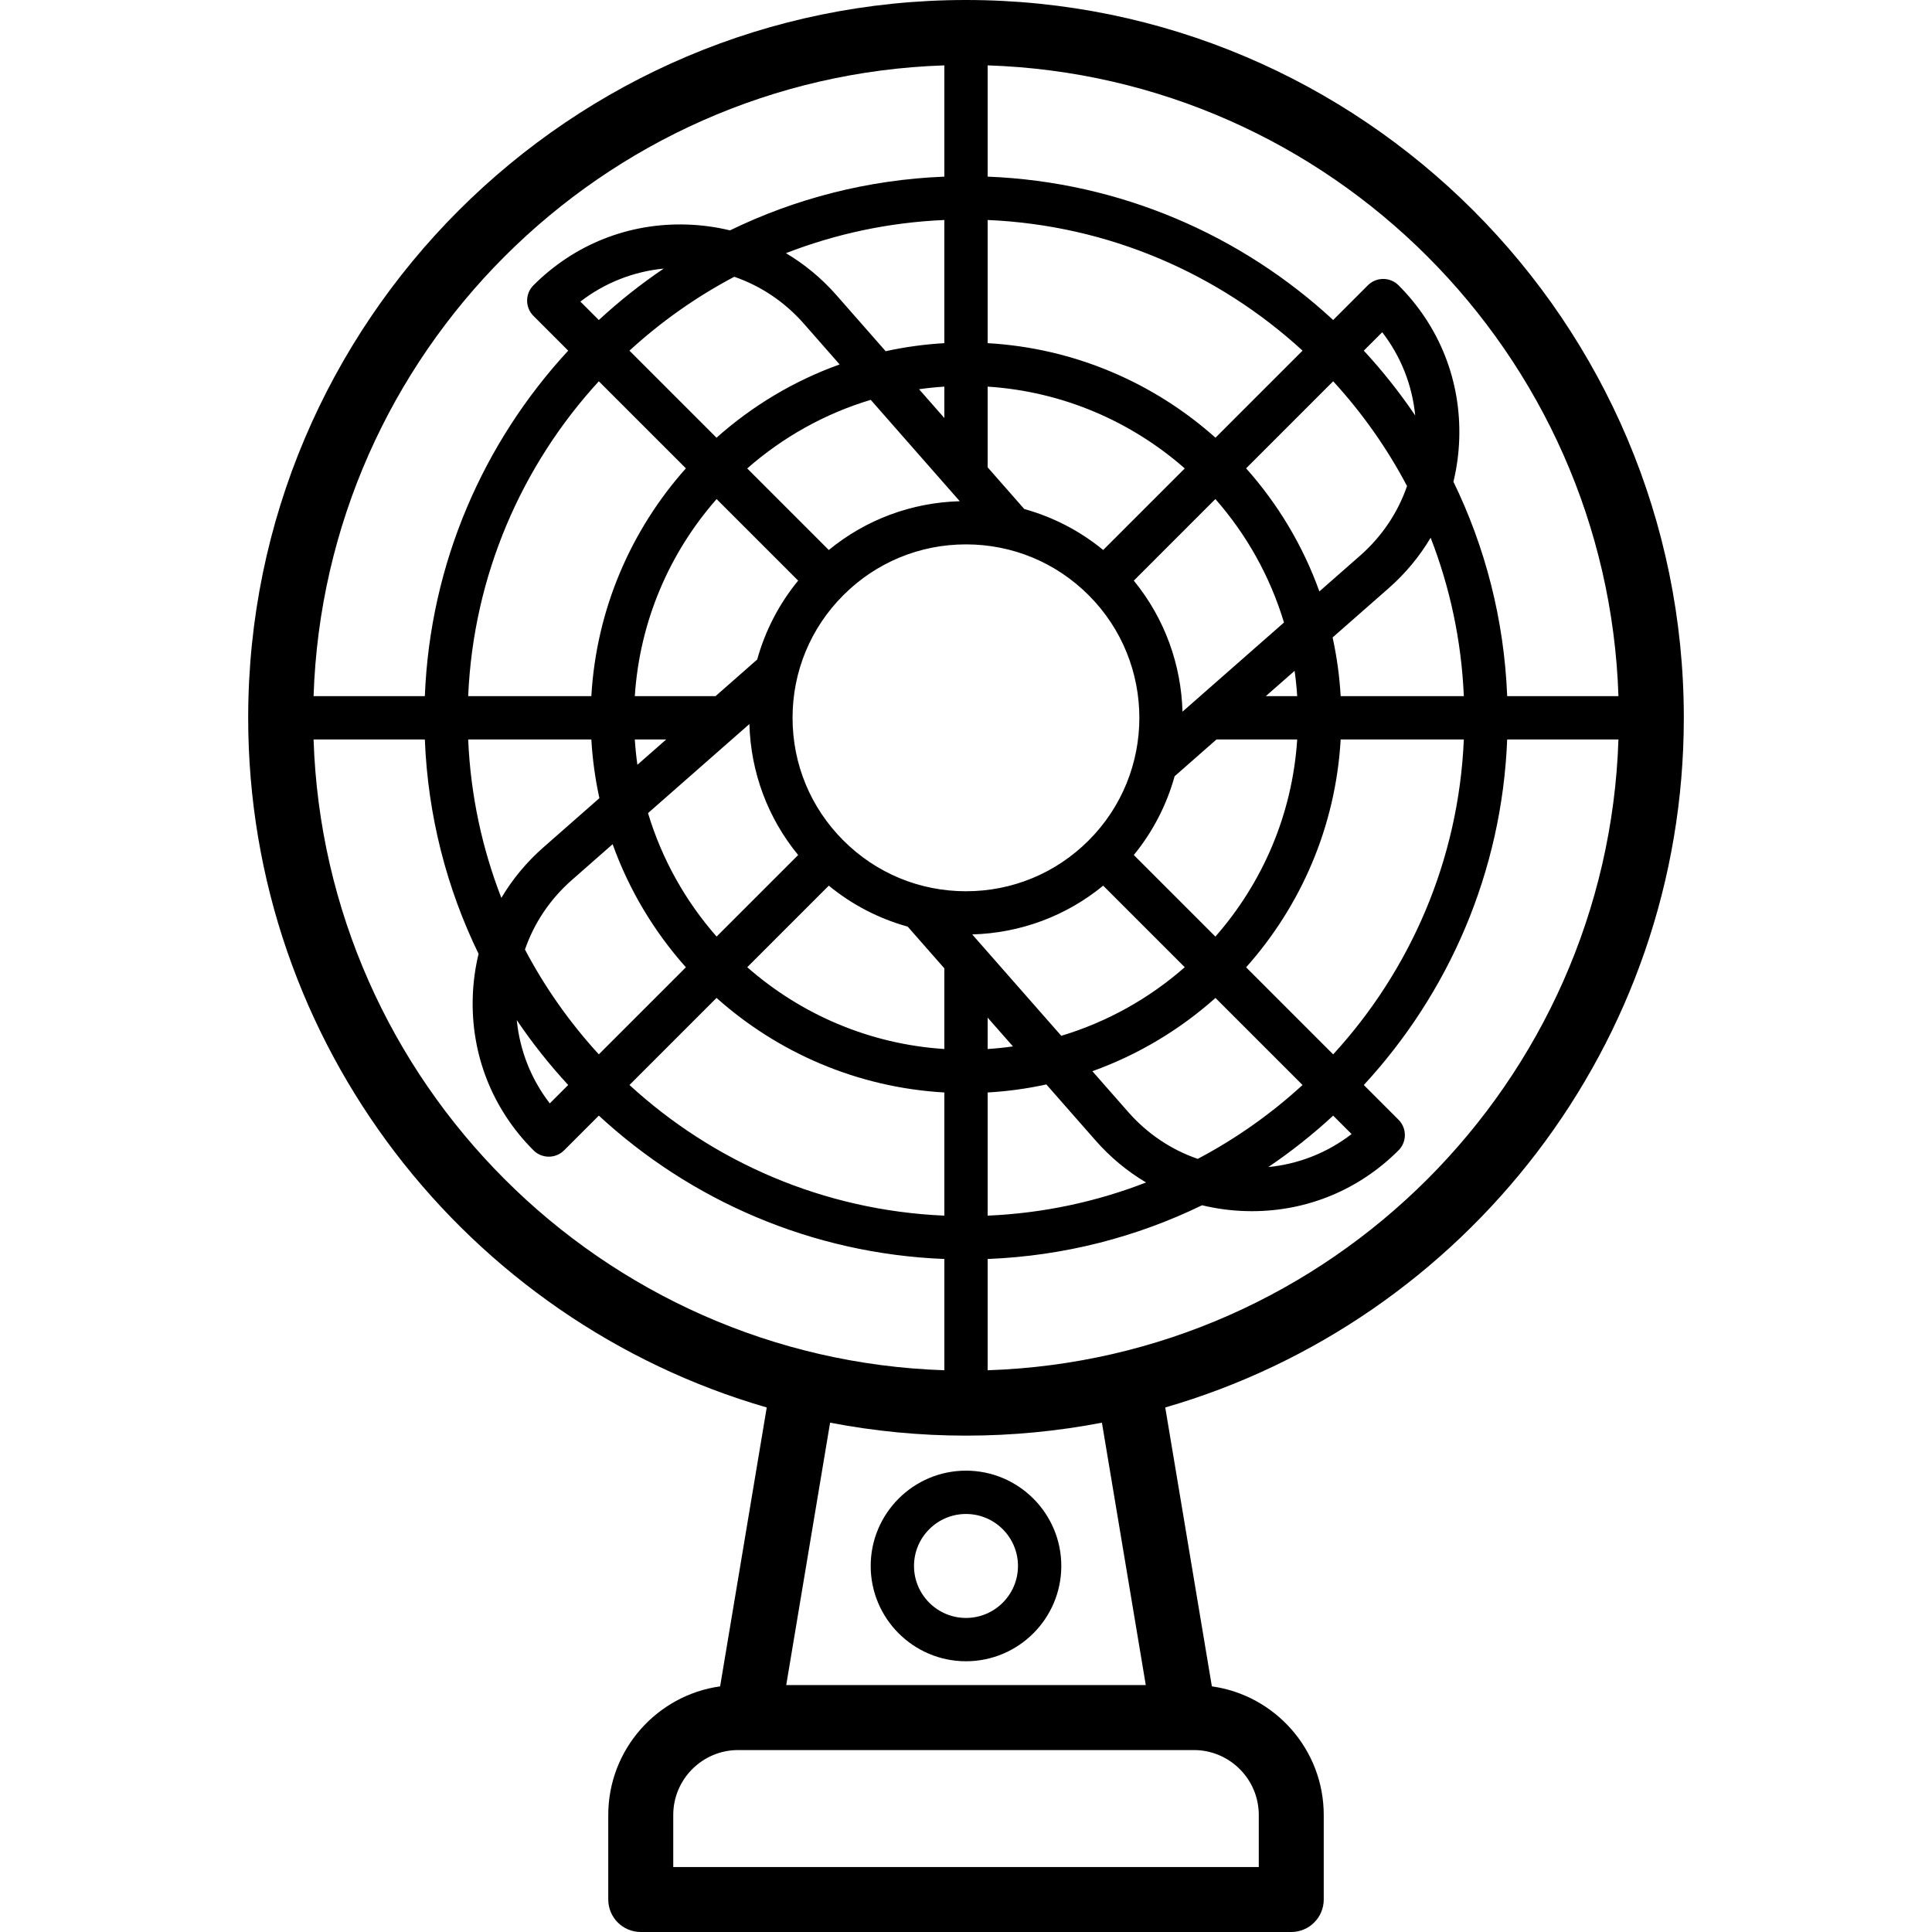 <?xml version='1.0' encoding='iso-8859-1'?>
<!DOCTYPE svg PUBLIC '-//W3C//DTD SVG 1.1//EN' 'http://www.w3.org/Graphics/SVG/1.1/DTD/svg11.dtd'>
<!-- Uploaded to: SVG Repo, www.svgrepo.com, Generator: SVG Repo Mixer Tools -->
<svg fill="#000000" height="800px" width="800px" version="1.1" xmlns="http://www.w3.org/2000/svg" viewBox="0 0 446 446" xmlns:xlink="http://www.w3.org/1999/xlink" enable-background="new 0 0 446 446">
  <g>
    <path d="m388.707,165.708c0-91.372-74.336-165.708-165.707-165.708s-165.707,74.336-165.707,165.708c-7.10543e-15,75.416 50.645,139.22 119.708,159.206l-10.762,64.382c-14.57,2.034-25.823,14.57-25.823,29.692v19.512c0,4.142 3.357,7.5 7.5,7.5h150.168c4.143,0 7.5-3.358 7.5-7.5v-19.513c0-15.123-11.254-27.659-25.826-29.692l-10.762-64.382c69.065-19.984 119.711-83.788 119.711-159.205zm-160.708,150.615v-25.686c17.679-0.699 34.427-5.08 49.493-12.405 3.206,0.777 6.52,1.232 9.91,1.342 0.537,0.017 1.071,0.026 1.605,0.026 12.786,0 24.75-4.951 33.839-14.04 1.953-1.953 1.953-5.119 0-7.071l-8.015-8.015c19.544-21.157 31.885-49.055 33.099-79.768h25.686c-2.593,79.133-66.482,143.023-145.617,145.617zm-45.039-150.615c0-10.694 4.164-20.749 11.727-28.311 7.563-7.563 17.616-11.727 28.312-11.727 10.694,0 20.749,4.165 28.312,11.727 15.61,15.611 15.61,41.011 0,56.622-7.563,7.562-17.617,11.727-28.312,11.727-10.695,0-20.749-4.165-28.312-11.727-7.563-7.562-11.727-17.617-11.727-28.311zm50.876,75.856c-1.924,0.274-3.87,0.472-5.837,0.599v-7.243l5.837,6.644zm-9.404-25.853c11.153-0.313 21.688-4.244 30.237-11.258l18.829,18.829c-8.161,7.167-17.845,12.631-28.506,15.831l-20.56-23.402zm37.305-18.332c4.48-5.472 7.615-11.681 9.424-18.185l9.663-8.489h18.633c-1.125,17.375-8.062,33.182-18.887,45.507l-18.833-18.833zm30.47-36.674l6.65-5.842c0.274,1.925 0.473,3.874 0.6,5.842h-7.25zm-19.229,3.582c-0.303-10.77-4.042-21.458-11.241-30.25l18.833-18.833c7.167,8.16 12.632,17.843 15.833,28.503l-23.425,20.58zm-18.308-37.324c-5.396-4.428-11.587-7.619-18.222-9.459l-8.449-9.62v-18.633c17.372,1.125 33.177,8.06 45.501,18.883l-18.83,18.829zm-36.671-30.465l-5.838-6.647c1.924-0.274 3.871-0.472 5.838-0.6v7.247zm3.56,19.207c-11.154,0.313-21.688,4.246-30.236,11.261l-18.828-18.827c8.162-7.169 17.847-12.635 28.51-15.836l20.554,23.402zm-37.306,18.332c-4.426,5.395-7.617,11.583-9.457,18.215l-9.622,8.454h-18.63c1.126-17.37 8.06-33.173 18.882-45.496l18.827,18.827zm-30.462,36.668l-6.648,5.841c-0.274-1.925-0.472-3.873-0.6-5.841h7.248zm19.204-3.561c0.313,11.153 4.245,21.687 11.259,30.236l-18.827,18.827c-7.167-8.161-12.631-17.844-15.832-28.505l23.4-20.558zm18.329,37.307c5.395,4.427 11.584,7.618 18.216,9.459l8.458,9.628v18.626c-17.373-1.125-33.179-8.062-45.502-18.885l18.828-18.828zm36.675,47.746c4.621-0.264 9.145-0.894 13.546-1.857l11.387,12.962c3.413,3.885 7.337,7.123 11.635,9.669-11.424,4.442-23.726,7.107-36.568,7.659v-28.433zm32.445,4.505l-8.272-9.416c10.57-3.791 20.194-9.581 28.417-16.913l20.099,20.098c-7.269,6.667-15.395,12.411-24.191,17.051-6.126-2.111-11.629-5.786-16.053-10.82zm47.316,.841l4.253,4.253c-5.597,4.312-12.192,6.925-19.229,7.616 5.295-3.574 10.298-7.548 14.976-11.869zm-20.099-34.24c12.623-14.156 20.678-32.466 21.829-52.598h28.433c-1.201,27.957-12.424,53.359-30.164,72.696l-20.098-20.098zm21.829-62.598c-0.265-4.623-0.894-9.148-1.859-13.551l12.957-11.383c3.886-3.415 7.126-7.34 9.673-11.639 4.444,11.425 7.109,23.729 7.662,36.573h-28.433zm15.322-48.501c-2.112,6.126-5.788,11.63-10.824,16.055l-9.412,8.269c-3.792-10.569-9.583-20.192-16.914-28.415l20.098-20.098c6.667,7.268 12.411,15.393 17.052,24.189zm-9.98-31.261l4.251-4.251c4.311,5.596 6.925,12.196 7.617,19.223-3.574-5.293-7.548-10.295-11.868-14.972zm-34.241,20.099c-14.155-12.621-32.463-20.674-52.592-21.825v-28.432c27.955,1.202 53.354,12.423 72.69,30.159l-20.098,20.098zm-62.592-21.824c-4.621,0.264-9.145,0.894-13.546,1.857l-11.382-12.959c-3.414-3.886-7.339-7.125-11.638-9.672 11.423-4.442 23.725-7.106 36.565-7.659v28.433zm-32.439-4.503l8.268,9.414c-10.572,3.792-20.198,9.584-28.422,16.918l-20.099-20.098c7.271-6.67 15.4-12.416 24.199-17.058 6.126,2.112 11.629,5.788 16.054,10.824zm-47.325-.838l-4.256-4.256c5.601-4.316 12.199-6.928 19.241-7.62-5.299,3.576-10.305,7.552-14.985,11.876zm20.1,34.241c-12.619,14.155-20.672,32.461-21.824,52.587h-28.433c1.202-27.952 12.422-53.35 30.158-72.686l20.099,20.099zm-21.824,62.587c0.264,4.622 0.894,9.148 1.858,13.55l-12.958,11.384c-3.886,3.415-7.126,7.34-9.673,11.638-4.443-11.425-7.108-23.728-7.66-36.571h28.433zm-15.326,48.498c2.113-6.125 5.789-11.627 10.826-16.052l9.412-8.269c3.791,10.569 9.581,20.193 16.913,28.416l-20.099,20.098c-6.667-7.27-12.411-15.397-17.052-24.193zm9.981,31.264l-4.251,4.25c-4.312-5.598-6.927-12.199-7.62-19.228 3.575,5.296 7.549,10.3 11.871,14.978zm34.241-20.099c14.155,12.622 32.464,20.676 52.593,21.828v28.433c-27.955-1.202-53.356-12.424-72.692-30.162l20.099-20.099zm208.209-69.664h-25.686c-0.699-17.681-5.081-34.43-12.408-49.497 0.777-3.205 1.232-6.518 1.341-9.906 0.433-13.386-4.546-25.974-14.017-35.445-0.938-0.938-2.209-1.464-3.535-1.464s-2.598,0.527-3.535,1.464l-8.014,8.014c-21.156-19.541-49.052-31.88-79.762-33.094v-25.685c79.133,2.593 143.021,66.481 145.616,145.613zm-155.616-145.613v25.686c-17.677,0.699-34.424,5.079-49.488,12.404-3.207-0.778-6.523-1.233-9.913-1.343-13.396-0.442-25.98,4.546-35.453,14.019-0.938,0.938-1.465,2.209-1.465,3.536s0.526,2.598 1.465,3.536l8.019,8.019c-19.54,21.155-31.878,49.049-33.093,79.757h-25.686c2.595-79.133 66.482-143.02 145.614-145.614zm-145.614,155.613h25.686c0.699,17.679 5.079,34.427 12.405,49.493-0.778,3.206-1.233,6.521-1.342,9.91-0.433,13.384 4.547,25.972 14.02,35.444 0.976,0.976 2.256,1.464 3.535,1.464s2.56-0.488 3.535-1.464l8.013-8.013c21.156,19.542 49.052,31.883 79.763,33.097v25.686c-79.135-2.593-143.023-66.483-145.615-145.617zm218.199,248.282v12.013h-135.168v-12.013c0-8.264 6.724-14.987 14.987-14.987h105.193c8.264,0 14.988,6.723 14.988,14.987zm-26.083-29.987h-83.005l10.127-60.578c10.164,1.956 20.651,2.993 31.377,2.993 10.725,0 21.211-1.037 31.374-2.992l10.127,60.577z"/>
    <path d="m200.999,361.5c0,12.131 9.869,22 22,22s22-9.869 22-22-9.869-22-22-22-22,9.869-22,22zm34,0c0,6.617-5.383,12-12,12s-12-5.383-12-12 5.383-12 12-12 12,5.383 12,12z"/>
  </g>
</svg>